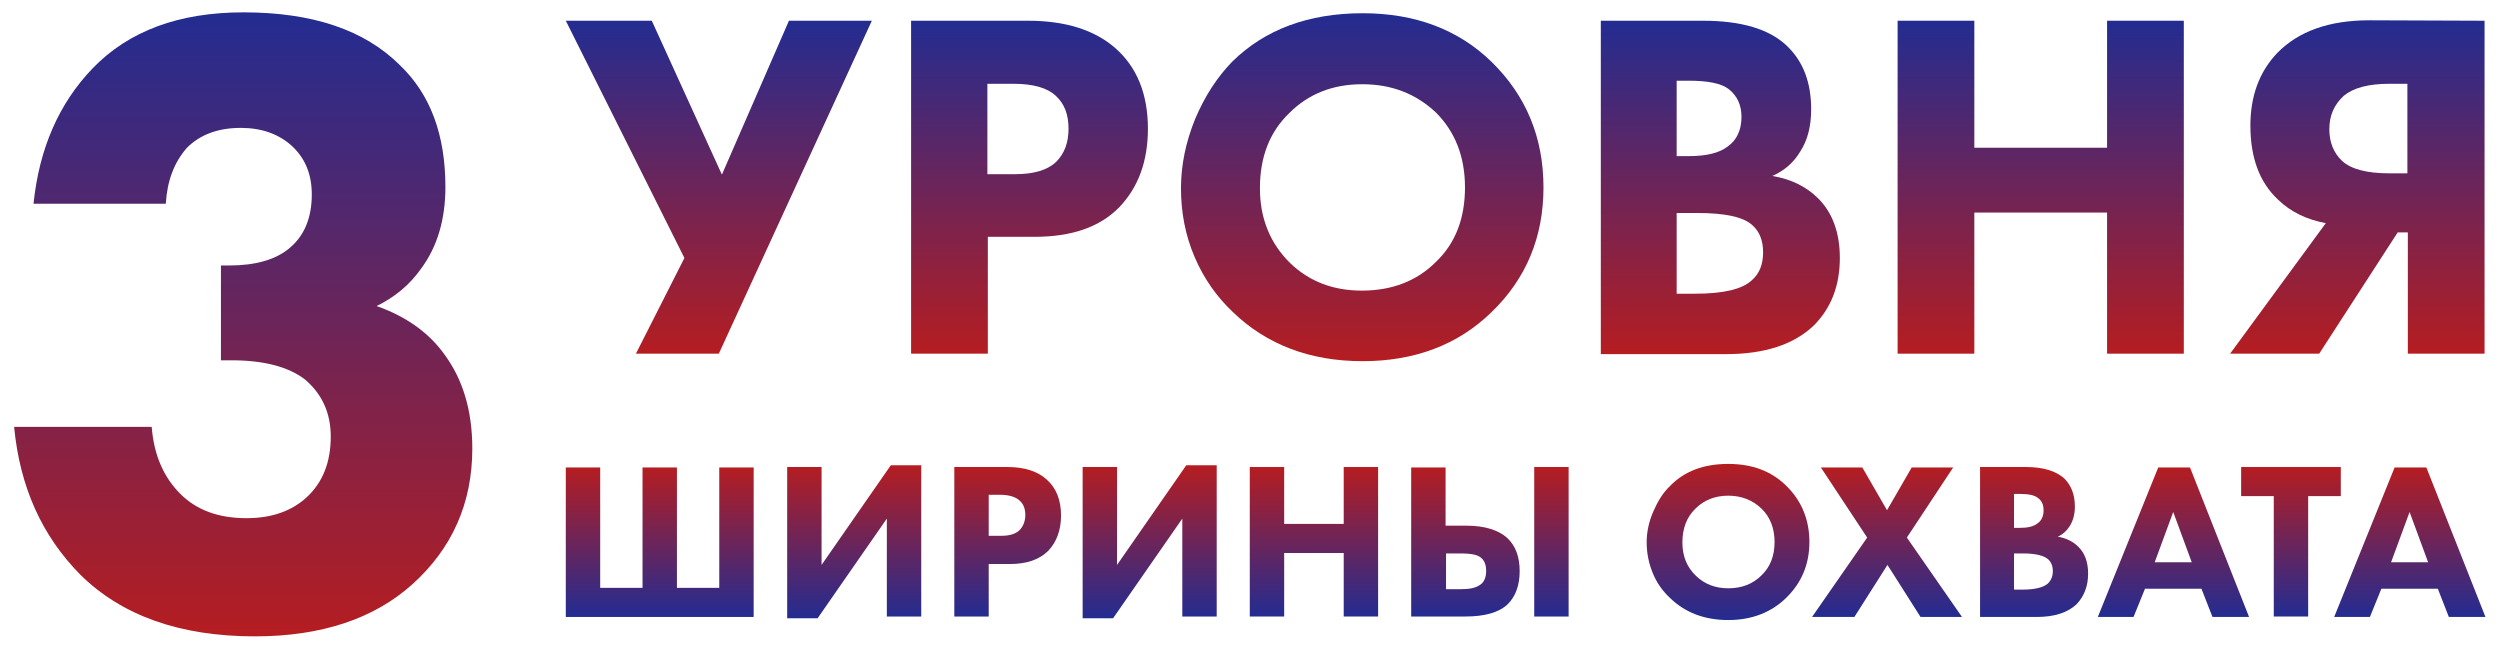 <?xml version="1.0" encoding="UTF-8"?> <svg xmlns="http://www.w3.org/2000/svg" xmlns:xlink="http://www.w3.org/1999/xlink" version="1.1" id="Слой_1" x="0px" y="0px" viewBox="0 0 566.9 146.9" style="enable-background:new 0 0 566.9 146.9;" xml:space="preserve"> <style type="text/css"> .st0{fill:url(#SVGID_1_);} .st1{fill:url(#SVGID_2_);} .st2{fill:url(#SVGID_3_);} .st3{fill:url(#SVGID_4_);} .st4{fill:url(#SVGID_5_);} .st5{fill:url(#SVGID_6_);} .st6{fill:url(#SVGID_7_);} .st7{fill:url(#SVGID_8_);} .st8{fill:url(#SVGID_9_);} .st9{fill:url(#SVGID_10_);} .st10{fill:url(#SVGID_11_);} .st11{fill:url(#SVGID_12_);} .st12{fill:url(#SVGID_13_);} .st13{fill:url(#SVGID_14_);} .st14{fill:url(#SVGID_15_);} .st15{fill:url(#SVGID_16_);} .st16{fill:url(#SVGID_17_);} .st17{fill:url(#SVGID_18_);} .st18{fill:url(#SVGID_19_);} </style> <g> <linearGradient id="SVGID_1_" gradientUnits="userSpaceOnUse" x1="55.15" y1="4.802" x2="55.15" y2="146.302" gradientTransform="matrix(1 0 0 -1 0 148.929)"> <stop offset="0" style="stop-color:#B51D21"></stop> <stop offset="1" style="stop-color:#232C91"></stop> </linearGradient> <path class="st0" d="M37.6,46.2h-30C8.9,33.6,13.4,23.4,21,15.5C29.2,7,40.6,2.8,55.2,2.8c15.7,0,27.5,4,35.5,12 c6.9,6.6,10.3,15.8,10.3,27.6c0,7.3-1.8,13.5-5.5,18.5c-2.6,3.7-6,6.5-10.1,8.5c6.8,2.4,11.9,6.1,15.4,11 c4.2,5.7,6.3,12.8,6.3,21.3c0,12.3-4.5,22.6-13.6,30.8c-8.7,7.8-20.6,11.8-35.7,11.8c-17,0-30.2-4.7-39.6-14 c-8.7-8.8-13.7-19.9-15-33.5h31.2c0.5,6.4,2.7,11.4,6.5,15.2c3.7,3.7,8.7,5.5,15,5.5c5.7,0,10.2-1.6,13.6-4.7 c3.7-3.4,5.5-8,5.5-13.8c0-5.4-2-9.7-5.9-13c-3.7-2.8-9.2-4.3-16.6-4.3h-2.4V60.2H52c5.9,0,10.5-1.3,13.6-3.9 c3.4-2.8,5.1-6.9,5.1-12.2c0-4.6-1.5-8.2-4.5-11c-3-2.7-6.8-4.1-11.6-4.1c-5.1,0-9.2,1.5-12.2,4.5C39.5,36.8,37.9,41,37.6,46.2z"></path> </g> <g> <linearGradient id="SVGID_2_" gradientUnits="userSpaceOnUse" x1="163" y1="68.729" x2="163" y2="144.229" gradientTransform="matrix(1 0 0 -1 0 148.929)"> <stop offset="0" style="stop-color:#B51D21"></stop> <stop offset="1" style="stop-color:#232C91"></stop> </linearGradient> <path class="st1" d="M128.3,4.7h19.5l15.9,34.9l15.2-34.9h18.8L163,80.2h-18.8l11-21.7L128.3,4.7z"></path> <linearGradient id="SVGID_3_" gradientUnits="userSpaceOnUse" x1="233.4" y1="68.729" x2="233.4" y2="144.229" gradientTransform="matrix(1 0 0 -1 0 148.929)"> <stop offset="0" style="stop-color:#B51D21"></stop> <stop offset="1" style="stop-color:#232C91"></stop> </linearGradient> <path class="st2" d="M206.5,4.7h26.6c8.5,0,15.1,2.1,19.8,6.2c4.9,4.3,7.4,10.4,7.4,18.3c0,7.4-2.2,13.3-6.5,17.8 c-4.4,4.5-10.8,6.7-19.2,6.7H224v26.5h-17.4V4.7H206.5z M223.9,19v20.5h6.2c4.3,0,7.4-0.9,9.4-2.8c1.9-1.9,2.8-4.4,2.8-7.5 c0-3.2-0.9-5.6-2.8-7.4c-2-1.9-5.2-2.8-9.7-2.8C229.8,19,223.9,19,223.9,19z"></path> <linearGradient id="SVGID_4_" gradientUnits="userSpaceOnUse" x1="308.9" y1="67.029" x2="308.9" y2="145.929" gradientTransform="matrix(1 0 0 -1 0 148.929)"> <stop offset="0" style="stop-color:#B51D21"></stop> <stop offset="1" style="stop-color:#232C91"></stop> </linearGradient> <path class="st3" d="M309,3c11.9,0,21.7,3.7,29.2,11C346,21.6,350,31.1,350,42.5c0,11.2-3.9,20.7-11.8,28.3 c-7.6,7.4-17.4,11.1-29.2,11.1c-11.9,0-21.7-3.7-29.4-11.1c-3.7-3.5-6.6-7.6-8.7-12.5s-3.1-10.1-3.1-15.6c0-5.3,1.1-10.5,3.2-15.7 c2.2-5.2,5-9.5,8.4-13C286.8,6.7,296.7,3,309,3z M308.9,19.1c-6.7,0-12.2,2.2-16.5,6.5c-4.5,4.3-6.7,10-6.7,17.1 c0,6.8,2.3,12.5,6.9,17c4.4,4.2,9.8,6.2,16.2,6.2c6.9,0,12.5-2.2,16.8-6.5c4.4-4.2,6.6-9.8,6.6-16.9c0-6.9-2.2-12.6-6.6-17 C321,21.2,315.5,19.1,308.9,19.1z"></path> <linearGradient id="SVGID_5_" gradientUnits="userSpaceOnUse" x1="390.1" y1="68.629" x2="390.1" y2="144.149" gradientTransform="matrix(1 0 0 -1 0 148.929)"> <stop offset="0" style="stop-color:#B51D21"></stop> <stop offset="1" style="stop-color:#232C91"></stop> </linearGradient> <path class="st4" d="M363,4.7h23.1c8.8,0,15.2,1.9,19.2,5.8c3.6,3.5,5.4,8.2,5.4,14.3c0,3.8-0.8,7-2.5,9.6 c-1.5,2.5-3.6,4.3-6.3,5.5c4.2,0.7,7.7,2.4,10.4,5.1c3.2,3.2,4.9,7.7,4.9,13.5c0,6.3-2,11.4-5.9,15.3c-4.5,4.3-11.1,6.5-19.9,6.5 H363V4.7z M380.2,18.3v17.1h2.8c3.9,0,6.9-0.7,8.8-2.2c2-1.4,3.1-3.7,3.1-6.7c0-2.7-1-4.8-2.9-6.3c-1.7-1.3-4.7-1.9-9.1-1.9 C382.9,18.3,380.2,18.3,380.2,18.3z M380.2,48.3v18.3h4.2c6.4,0,10.7-1,12.9-3.1c1.7-1.5,2.5-3.6,2.5-6.3c0-2.6-0.8-4.7-2.4-6.1 c-2-1.9-6.2-2.8-12.5-2.8C384.9,48.3,380.2,48.3,380.2,48.3z"></path> <linearGradient id="SVGID_6_" gradientUnits="userSpaceOnUse" x1="462.75" y1="68.729" x2="462.75" y2="144.229" gradientTransform="matrix(1 0 0 -1 0 148.929)"> <stop offset="0" style="stop-color:#B51D21"></stop> <stop offset="1" style="stop-color:#232C91"></stop> </linearGradient> <path class="st5" d="M447.7,4.7v28.8h30.1V4.7h17.4v75.5h-17.4v-32h-30.1v32h-17.4V4.7H447.7z"></path> <linearGradient id="SVGID_7_" gradientUnits="userSpaceOnUse" x1="534.55" y1="68.729" x2="534.55" y2="144.249" gradientTransform="matrix(1 0 0 -1 0 148.929)"> <stop offset="0" style="stop-color:#B51D21"></stop> <stop offset="1" style="stop-color:#232C91"></stop> </linearGradient> <path class="st6" d="M563.4,4.7v75.5H546V52.7h-2.3l-17.8,27.5h-20.2l21.7-29.6c-4.3-0.8-7.9-2.5-10.8-5.3 c-4.2-3.9-6.3-9.5-6.3-16.8c0-6.7,2-12.2,6.1-16.5c4.8-4.9,11.7-7.4,20.9-7.4L563.4,4.7L563.4,4.7z M545.9,39.4V19h-4.1 c-4.7,0-8.1,0.9-10.3,2.7c-2.2,2-3.3,4.5-3.3,7.6c0,3,1,5.4,2.9,7.2c2.1,1.9,5.7,2.8,10.6,2.8h4.2V39.4z"></path> </g> <g> <linearGradient id="SVGID_8_" gradientUnits="userSpaceOnUse" x1="149.671" y1="105.929" x2="149.671" y2="139.869"> <stop offset="0" style="stop-color:#B51D21"></stop> <stop offset="1" style="stop-color:#232C91"></stop> </linearGradient> <path class="st7" d="M128.3,139.9v-33.9h7.8v27.3h9.6v-27.3h7.8v27.3h9.6v-27.3h7.8v33.9H128.3z"></path> <linearGradient id="SVGID_9_" gradientUnits="userSpaceOnUse" x1="193.71" y1="105.522" x2="193.71" y2="140.276"> <stop offset="0" style="stop-color:#B51D21"></stop> <stop offset="1" style="stop-color:#232C91"></stop> </linearGradient> <path class="st8" d="M178.5,105.9h7.8v22.2l15.7-22.6h6.9v34.3h-7.8v-22.2l-15.7,22.6h-6.9V105.9z"></path> <linearGradient id="SVGID_10_" gradientUnits="userSpaceOnUse" x1="228.463" y1="105.929" x2="228.463" y2="139.869"> <stop offset="0" style="stop-color:#B51D21"></stop> <stop offset="1" style="stop-color:#232C91"></stop> </linearGradient> <path class="st9" d="M216.4,105.9h12c3.8,0,6.8,0.9,8.9,2.8c2.2,1.9,3.3,4.7,3.3,8.2c0,3.3-1,6-2.9,8c-2,2-4.9,3-8.7,3h-4.8v11.9 h-7.8V105.9z M224.2,112.3v9.2h2.8c1.9,0,3.3-0.4,4.2-1.3c0.8-0.8,1.3-2,1.3-3.4c0-1.4-0.4-2.5-1.3-3.3c-0.9-0.8-2.3-1.3-4.4-1.3 H224.2z"></path> <linearGradient id="SVGID_11_" gradientUnits="userSpaceOnUse" x1="260.723" y1="105.522" x2="260.723" y2="140.276"> <stop offset="0" style="stop-color:#B51D21"></stop> <stop offset="1" style="stop-color:#232C91"></stop> </linearGradient> <path class="st10" d="M245.5,105.9h7.8v22.2l15.7-22.6h6.9v34.3h-7.8v-22.2l-15.7,22.6h-6.9V105.9z"></path> <linearGradient id="SVGID_12_" gradientUnits="userSpaceOnUse" x1="297.995" y1="105.929" x2="297.995" y2="139.869"> <stop offset="0" style="stop-color:#B51D21"></stop> <stop offset="1" style="stop-color:#232C91"></stop> </linearGradient> <path class="st11" d="M291.2,105.9v12.9h13.5v-12.9h7.8v33.9h-7.8v-14.4h-13.5v14.4h-7.8v-33.9H291.2z"></path> <linearGradient id="SVGID_13_" gradientUnits="userSpaceOnUse" x1="337.861" y1="105.929" x2="337.861" y2="139.869"> <stop offset="0" style="stop-color:#B51D21"></stop> <stop offset="1" style="stop-color:#232C91"></stop> </linearGradient> <path class="st12" d="M320,139.9v-33.9h7.8v13.2h4.7c4.2,0,7.3,1,9.3,2.8c1.9,1.8,2.8,4.3,2.8,7.5c0,3.2-0.9,5.7-2.7,7.5 c-2,1.9-5.2,2.8-9.7,2.8H320z M327.9,125.5v8.1h3.5c1.9,0,3.2-0.3,4.1-0.9c1-0.6,1.5-1.7,1.5-3.2c0-1.6-0.5-2.6-1.4-3.2 c-0.7-0.5-2.1-0.8-4.1-0.8H327.9z M347.9,105.9h7.8v33.9h-7.8V105.9z"></path> <linearGradient id="SVGID_14_" gradientUnits="userSpaceOnUse" x1="391.873" y1="105.166" x2="391.873" y2="140.632"> <stop offset="0" style="stop-color:#B51D21"></stop> <stop offset="1" style="stop-color:#232C91"></stop> </linearGradient> <path class="st13" d="M391.9,105.2c5.4,0,9.7,1.6,13.1,4.9c3.5,3.4,5.3,7.7,5.3,12.8c0,5.1-1.8,9.3-5.3,12.7c-3.4,3.3-7.8,5-13.1,5 c-5.4,0-9.8-1.7-13.2-5c-1.7-1.6-3-3.4-3.9-5.6c-0.9-2.2-1.4-4.5-1.4-7c0-2.4,0.5-4.7,1.5-7c1-2.3,2.2-4.3,3.8-5.8 C382,106.8,386.4,105.2,391.9,105.2z M391.9,112.4c-3,0-5.5,1-7.4,2.9c-2,1.9-3,4.5-3,7.7c0,3.1,1,5.6,3.1,7.6 c2,1.9,4.4,2.8,7.3,2.8c3.1,0,5.6-1,7.5-2.9c2-1.9,3-4.4,3-7.6c0-3.1-1-5.7-3-7.6C397.4,113.4,394.9,112.4,391.9,112.4z"></path> <linearGradient id="SVGID_15_" gradientUnits="userSpaceOnUse" x1="427.797" y1="105.929" x2="427.797" y2="139.869"> <stop offset="0" style="stop-color:#B51D21"></stop> <stop offset="1" style="stop-color:#232C91"></stop> </linearGradient> <path class="st14" d="M410.9,139.9l12.5-18l-10.5-15.9h9.4l5.6,9.7l5.6-9.7h9.4l-10.5,15.9l12.5,18h-9.4l-7.5-11.8l-7.5,11.8H410.9 z"></path> <linearGradient id="SVGID_16_" gradientUnits="userSpaceOnUse" x1="461.15" y1="105.929" x2="461.15" y2="139.869"> <stop offset="0" style="stop-color:#B51D21"></stop> <stop offset="1" style="stop-color:#232C91"></stop> </linearGradient> <path class="st15" d="M449,105.9h10.4c3.9,0,6.8,0.9,8.7,2.6c1.6,1.6,2.4,3.7,2.4,6.4c0,1.7-0.4,3.1-1.1,4.3 c-0.7,1.1-1.6,2-2.8,2.5c1.9,0.3,3.5,1.1,4.7,2.3c1.5,1.5,2.2,3.5,2.2,6.1c0,2.8-0.9,5.1-2.6,6.9c-2,1.9-5,2.9-9,2.9H449V105.9z M456.7,112v7.7h1.3c1.8,0,3.1-0.3,4-1c0.9-0.6,1.4-1.6,1.4-3c0-1.2-0.4-2.2-1.3-2.8c-0.7-0.6-2.1-0.9-4.1-0.9H456.7z M456.7,125.5 v8.2h1.9c2.9,0,4.8-0.5,5.8-1.4c0.7-0.7,1.1-1.6,1.1-2.8c0-1.2-0.4-2.1-1.1-2.7c-0.9-0.8-2.8-1.3-5.6-1.3H456.7z"></path> <linearGradient id="SVGID_17_" gradientUnits="userSpaceOnUse" x1="492.698" y1="105.929" x2="492.698" y2="139.869"> <stop offset="0" style="stop-color:#B51D21"></stop> <stop offset="1" style="stop-color:#232C91"></stop> </linearGradient> <path class="st16" d="M501.7,139.9l-2.5-6.4h-12.8l-2.6,6.4h-8.1l13.7-33.9h7.2l13.4,33.9H501.7z M488.6,127.5h8.4l-4.2-11.4 L488.6,127.5z"></path> <linearGradient id="SVGID_18_" gradientUnits="userSpaceOnUse" x1="519.488" y1="105.929" x2="519.488" y2="139.869"> <stop offset="0" style="stop-color:#B51D21"></stop> <stop offset="1" style="stop-color:#232C91"></stop> </linearGradient> <path class="st17" d="M530.8,112.5h-7.4v27.3h-7.8v-27.3h-7.4v-6.6h22.6V112.5z"></path> <linearGradient id="SVGID_19_" gradientUnits="userSpaceOnUse" x1="546.278" y1="105.929" x2="546.278" y2="139.869"> <stop offset="0" style="stop-color:#B51D21"></stop> <stop offset="1" style="stop-color:#232C91"></stop> </linearGradient> <path class="st18" d="M555.3,139.9l-2.5-6.4h-12.8l-2.6,6.4h-8.1l13.7-33.9h7.2l13.4,33.9H555.3z M542.2,127.5h8.4l-4.2-11.4 L542.2,127.5z"></path> </g> </svg> 